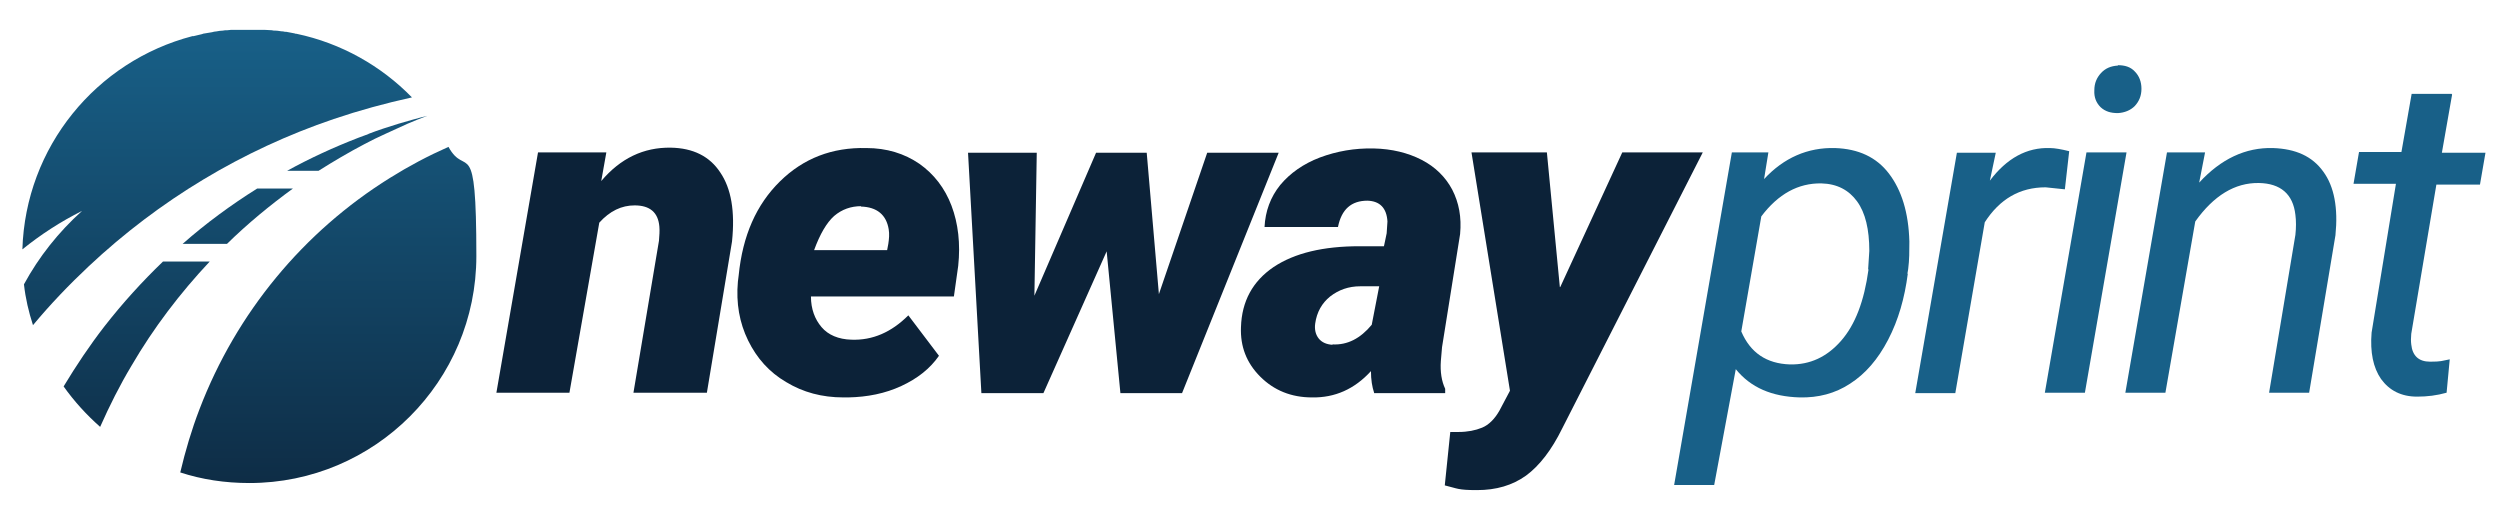<?xml version="1.0" encoding="UTF-8"?> <svg xmlns="http://www.w3.org/2000/svg" xmlns:xlink="http://www.w3.org/1999/xlink" id="Layer_1" version="1.2" viewBox="0 0 636.6 130.4"><!-- Generator: Adobe Illustrator 29.8.0, SVG Export Plug-In . SVG Version: 2.1.1 Build 160) --><defs><linearGradient id="linear-gradient" x1="109" y1="147.1" x2="109" y2="7.4" gradientUnits="userSpaceOnUse"><stop offset="0" stop-color="#0c2238"></stop><stop offset="1" stop-color="#186088"></stop></linearGradient><linearGradient id="linear-gradient1" x1="55.3" y1="147.1" x2="55.3" y2="7.4" xlink:href="#linear-gradient"></linearGradient><linearGradient id="linear-gradient2" x1="34.8" y1="147.1" x2="34.8" y2="7.4" xlink:href="#linear-gradient"></linearGradient><linearGradient id="linear-gradient3" x1="83.6" y1="147.1" x2="83.6" y2="7.4" xlink:href="#linear-gradient"></linearGradient><linearGradient id="linear-gradient4" x1="60.5" y1="147.1" x2="60.5" y2="7.4" xlink:href="#linear-gradient"></linearGradient><linearGradient id="linear-gradient5" x1="91.1" y1="147.1" x2="91.1" y2="7.4" xlink:href="#linear-gradient"></linearGradient></defs><g><path d="M109,29.5s0,0-.1,0c0,0,0,0,0,0,0,0,0,0,0,0Z" fill="url(#linear-gradient)"></path><path d="M5.7,63.5c4.7-3.8,9.8-7.1,15.2-9.8-6,5.4-11,11.7-14.8,18.7.4,3.6,1.2,7,2.3,10.4,4.4-5.3,9.2-10.3,14.2-15,17.9-16.8,39.1-29.6,62.4-37.5,6.5-2.2,13.1-4,19.9-5.5-7.8-8-18-13.8-29.4-16.2-.2,0-.3,0-.5-.1-.7-.1-1.4-.3-2.1-.4-.3,0-.5,0-.8-.1-.6,0-1.3-.2-1.9-.2-.3,0-.7,0-1-.1-.6,0-1.3-.1-1.9-.1-.3,0-.6,0-.9,0-1,0-1.9,0-2.9,0,0,0,0,0,0,0-.9,0-1.9,0-2.8,0-.4,0-.8,0-1.1,0-.6,0-1.1,0-1.7.1-.4,0-.8,0-1.2.1-.5,0-1.1.1-1.6.2-.4,0-.7.1-1.1.2-.6.1-1.2.2-1.8.3-.3,0-.5.1-.8.2-.7.2-1.4.3-2.1.5-.1,0-.2,0-.3,0C24.5,15.6,6.5,37.4,5.7,63.5Z" fill="url(#linear-gradient1)"></path><path d="M53.3,66.6h-11.8c-5.3,5.1-10.3,10.6-14.9,16.5-3.8,4.9-7.2,10-10.4,15.3,2.7,3.8,5.8,7.2,9.3,10.3,2.4-5.4,5-10.6,8-15.6,5.6-9.6,12.3-18.4,19.9-26.5Z" fill="url(#linear-gradient2)"></path><path d="M50.8,104.2c-2,5.2-3.6,10.6-4.9,16.1,5.5,1.8,11.4,2.7,17.6,2.7,31.9,0,57.8-25.9,57.8-57.8s-2.6-19.6-7.1-27.8c-5.2,2.3-10.1,4.9-14.9,7.9-22,13.7-39.1,34.3-48.5,58.9Z" fill="url(#linear-gradient3)"></path><path d="M46.5,62.1h11.3c5.2-5.1,10.9-9.8,16.8-14.1h-9.1c-6.7,4.2-13.1,8.9-19,14.1Z" fill="url(#linear-gradient4)"></path><path d="M93.9,34.1c-.9.3-1.8.7-2.7,1-6.2,2.4-12.3,5.2-18.1,8.4h8c3.8-2.4,7.7-4.7,11.7-6.8,1.7-.9,3.5-1.8,5.3-2.6,1.9-.9,3.8-1.7,5.7-2.6,1.7-.7,3.3-1.4,5-2,0,0,0,0,0,0-2.5.6-4.9,1.3-7.3,2-2.6.8-5.1,1.6-7.7,2.6Z" fill="url(#linear-gradient5)"></path></g><g><path d="M154.4,38.8l-1.3,7.3c4.9-5.8,10.8-8.6,17.7-8.5,5.7.1,9.9,2.2,12.6,6.3,2.8,4.1,3.8,9.9,3,17.6l-6.4,38.5h-18.7l6.5-38.7c.1-1.3.2-2.5.1-3.6-.3-3.6-2.4-5.4-6.3-5.4-3.3,0-6.3,1.4-9,4.4l-7.6,43.3h-18.6l10.6-61.2h17.4Z" fill="#0c2238"></path><path d="M214.8,101.2c-5.5,0-10.3-1.3-14.6-3.9-4.3-2.5-7.5-6.1-9.7-10.6-2.2-4.5-3.1-9.5-2.6-15l.2-1.6c1-10.1,4.5-18,10.5-23.9,6-5.9,13.3-8.7,22-8.5,5.2,0,9.7,1.4,13.5,4,3.7,2.6,6.5,6.2,8.2,10.7,1.7,4.5,2.3,9.7,1.7,15.3l-1.1,7.8h-36.4c0,3.2,1,5.8,2.7,7.8,1.7,2,4.3,3.1,7.6,3.2,5.4.2,10.2-1.9,14.5-6.2l7.8,10.3c-2.3,3.3-5.5,5.8-9.6,7.7-4.1,1.9-8.6,2.8-13.5,2.9h-1ZM219.3,52.5c-2.6,0-4.9.8-6.9,2.5-1.9,1.7-3.6,4.6-5.1,8.7h18.6l.3-1.6c.2-1.3.3-2.5.1-3.7-.6-3.7-3-5.7-7.1-5.8Z" fill="#0c2238"></path><path d="M295.1,74.9l12.3-36h18.2l-24.6,61.2h-15.7l-3.5-36.1-16.1,36.1h-15.8l-3.4-61.2h17.5l-.6,36.4,15.7-36.4h12.9l3.1,36Z" fill="#0c2238"></path><path d="M349.9,100c-.5-1.5-.8-3.3-.8-5.5-4.2,4.6-9.2,6.8-15,6.7-5.3,0-9.7-1.8-13.2-5.3s-5.1-7.7-4.9-12.6c.2-6.6,3-11.7,8.3-15.3,5.4-3.6,12.7-5.3,21.9-5.3h6.2c0,.1.7-3.3.7-3.3l.2-3c-.2-3.4-1.9-5.2-5.1-5.3-4.1,0-6.6,2.2-7.5,6.7h-18.7c.2-4,1.5-7.6,4-10.7,2.5-3,5.9-5.4,10.1-7,4.3-1.6,8.8-2.4,13.7-2.3,4.6.1,8.7,1.1,12.2,2.9,3.5,1.8,6.1,4.4,7.8,7.6,1.7,3.3,2.4,7,2,11.3l-4.6,28.8-.3,3.5c-.2,2.8.2,5.2,1.1,7.1v1.1h-18.1ZM339.3,87.7c3.8.2,7.1-1.5,10-5l1.9-9.8h-4.8c-3,0-5.5.9-7.7,2.6-2.1,1.7-3.4,4-3.8,6.9-.2,1.5.1,2.8.9,3.8.8,1,2,1.5,3.5,1.6Z" fill="#0c2238"></path><path d="M397.3,73.1l15.8-34.3h20.5l-35.8,70.3c-2.7,5.5-5.8,9.5-9.2,12-3.5,2.5-7.6,3.7-12.5,3.7s-4.9-.4-8.2-1.2l1.4-13.6h2.1c2.3,0,4.3-.4,6-1.1,1.7-.7,3.2-2.2,4.4-4.3l2.7-5.1-9.8-60.7h19.2l3.3,34.3Z" fill="#0c2238"></path><path d="M485.8,69.7c-.8,6.2-2.4,11.8-5,16.8-2.6,5-5.8,8.7-9.7,11.2-3.8,2.5-8.1,3.6-12.8,3.5-7.1-.2-12.5-2.5-16.3-7.2l-5.5,29.5h-10.2l14.7-84.7h9.3c0,0-1.1,6.8-1.1,6.8,5-5.4,11.1-8.1,18.1-7.9,5.9.2,10.5,2.3,13.7,6.5s5,9.9,5.2,17.3c0,2.4,0,4.7-.3,7l-.2,1.2ZM475.7,68.6l.3-4.7c0-5.5-1-9.7-3.1-12.6-2.1-2.9-5.1-4.5-9.1-4.6-5.9-.1-11,2.7-15.3,8.4l-5.1,29.3c2.3,5.4,6.4,8.2,12.4,8.4,5.1.1,9.4-1.9,13-6,3.6-4.1,5.9-10.1,7-18.2Z" fill="#186088"></path><path d="M525.7,48.2l-4.8-.5c-6.6,0-11.7,3-15.5,8.9l-7.5,43.5h-10.2l10.6-61.2h9.9c0,0-1.5,7.1-1.5,7.1,4.3-5.7,9.4-8.5,15.3-8.3,1.2,0,2.9.3,4.9.8l-1.1,9.7Z" fill="#186088"></path><path d="M530.9,100h-10.2l10.6-61.2h10.2l-10.6,61.2ZM539.3,16.6c1.7,0,3.2.4,4.3,1.6,1.1,1.1,1.7,2.6,1.7,4.4,0,1.8-.6,3.2-1.7,4.4-1.1,1.1-2.6,1.7-4.3,1.8-1.8,0-3.2-.4-4.4-1.5-1.1-1.1-1.7-2.5-1.6-4.3,0-1.8.6-3.2,1.7-4.4,1.1-1.2,2.5-1.8,4.3-1.9Z" fill="#186088"></path><path d="M561.5,38.8l-1.5,7.7c5.5-6,11.8-9,18.8-8.8,5.8.2,10,2.1,12.8,6,2.8,3.8,3.8,9.3,3.1,16.2l-6.7,40.1h-10.2l6.7-40.2c.2-1.8.2-3.6,0-5.1-.6-5.3-3.8-8-9.3-8.1-6.1-.1-11.5,3.2-16.2,9.8l-7.6,43.6h-10.2l10.6-61.2h9.7Z" fill="#186088"></path><path d="M624.4,24.1l-2.6,14.8h11.1l-1.4,8.1h-11.1l-6.4,38c-.1,1-.1,1.9,0,2.7.3,2.9,1.9,4.4,4.8,4.4s2.9-.2,5-.6l-.8,8.5c-2.5.7-4.9,1-7.5,1-4.1,0-7.1-1.6-9.2-4.5-2-2.9-2.8-6.8-2.4-11.8l6.2-37.9h-10.8l1.4-8.1h10.8l2.6-14.8h10.2Z" fill="#186088"></path></g></svg> 